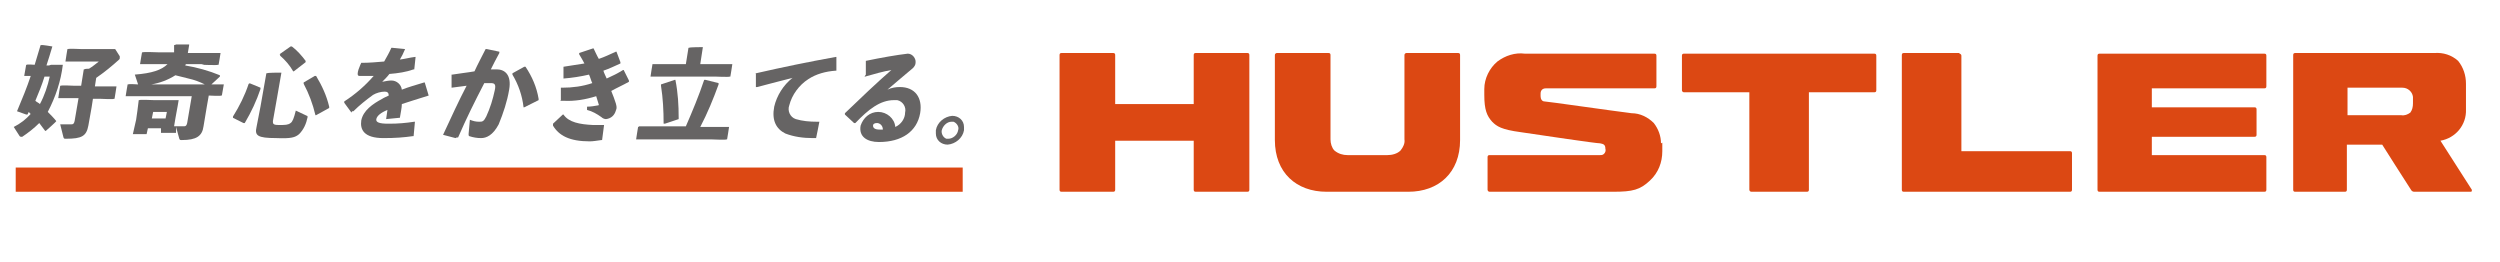 <svg viewBox="0 0 382 40" xmlns="http://www.w3.org/2000/svg"><path d="m182.4 21.5v7.5c0 .2.1.3.3.3h7.9c.2 0 .3-.1.3-.3v-20.6c0-.2-.1-.3-.3-.3h-7.9c-.2 0-.3.1-.3.3v7.5h-12v-7.5c0-.2-.1-.3-.3-.3h-7.9c-.2 0-.3.1-.3.3v20.6c0 .2.1.3.3.3h7.9c.2 0 .3-.1.3-.3v-7.5z" fill="#dc4813"/><path d="m369 29.3h8.5c.1 0 .2 0 .2-.2 0 0 0 0 0-.1-.5-.8-4.8-7.5-4.8-7.5 2.3-.4 4-2.4 3.9-4.8 0 0 0-1.3 0-1.7v-2.2c0-1.3-.4-2.5-1.2-3.5-1-.9-2.3-1.3-3.6-1.2h-21.3c-.2 0-.3.1-.3.3v20.6c0 .2.1.3.3.3h7.6c.2 0 .3-.1.3-.3v-6.9h5.4s3.8 6 4.4 6.9c.1.2.3.3.5.3m-10.2-15.9h8.4c.8 0 1.5.6 1.6 1.4v.2.8c0 .5-.1 1-.4 1.4-.4.3-.9.5-1.4.4h-8.2z" fill="#dc4813"/><path d="m299.4 8.1h-8.5c-.2 0-.3.1-.3.3v20.6c0 .2.1.3.3.3h25.4c.2 0 .3-.1.3-.3v-5.6c0-.2-.1-.3-.3-.3h-16.6v-14.6c0-.2-.2-.3-.3-.3" fill="#dc4813"/><path d="m267.6 29.3c-.2 0-.3-.2-.3-.3v-14.9h-10c-.2 0-.3-.2-.3-.3v-5.3c0-.2.1-.3.3-.3h29.1c.2 0 .3.1.3.3v5.3c0 .2-.1.3-.3.3h-10v14.9c0 .2-.1.3-.3.3z" fill="#dc4813"/><path d="m320.5 8.4v20.6c0 .2.1.3.3.3h25.2c.2 0 .3-.1.3-.3v-5c0-.2-.1-.3-.3-.3h-17.2v-2.8h15.7c.2 0 .3-.1.3-.3v-3.9c0-.2-.1-.3-.3-.3h-15.7v-2.9h17.2c.2 0 .3-.1.3-.3v-4.7c0-.2-.1-.3-.3-.3h-25.2c-.2 0-.3.1-.3.3" fill="#dc4813"/><path d="m212 23.7c.7 0 1.5-.2 2-.7.4-.5.7-1.1.6-1.7v-12.9c0-.2.2-.3.3-.3h7.9c.2 0 .3.1.3.3v13c0 5-3.3 7.9-7.9 7.9h-12.5c-4.6 0-7.9-2.9-7.9-7.9v-13c0-.2.2-.3.3-.3h7.9c.2 0 .3.1.3.3v12.9c0 .6.2 1.3.6 1.7.6.5 1.3.7 2 .7h5.7z" fill="#dc4813"/><path d="m254 21.8v1.3c0 1.7-.6 3.3-1.9 4.5-1.5 1.4-2.6 1.7-5.6 1.7h-18.9c-.2 0-.3-.2-.3-.3v-5c0-.2.1-.3.3-.3h16.9c.2 0 .4 0 .6-.2s.3-.5.2-.8c0-.6-.3-.7-.8-.8-.7 0-8.7-1.2-12.1-1.7-3-.4-3.7-.9-4.4-1.6-.8-.9-1.2-1.8-1.2-4.1s0-.5 0-.9c0-1.6.8-3.2 2-4.2 1.2-.9 2.7-1.4 4.2-1.2h19.8c.2 0 .3.1.3.3v4.7c0 .2-.1.3-.3.3h-16.6c-.5 0-.8.3-.8.8s0 0 0 .4.2.8.6.8c.4 0 10.1 1.4 13.3 1.8 1.3 0 2.5.6 3.4 1.5.7.9 1.1 2 1.1 3.1" fill="#dc4813"/><g fill="#666464"><path d="m7.8 9.9h1.8s0 0 0 0c-.3 2.5-1.1 4.9-2.3 7.2.4.4.9.9 1.3 1.4 0 .1-1.6 1.5-1.6 1.5h-.1c-.3-.4-.6-.8-.9-1.2-.8.8-1.7 1.5-2.6 2.1 0 0-.1 0-.2 0 0 0-.1 0-.2-.1l-.9-1.4c1-.5 1.9-1.2 2.6-2-.1 0-.2-.2-.3-.3l-.2.4h-.2s-1.4-.5-1.4-.5c.8-1.9 1.5-3.6 2.1-5.4h-1s0 0 0 0l.3-1.7h.1c0-.1 1.2 0 1.2 0 .3-1 .6-2 .9-3h.1c0-.1 1.7.2 1.7.2 0 .1-.9 2.9-.9 2.9h.4zm-1 1.8c-.4 1.3-.9 2.5-1.4 3.7.2.2.5.3.7.5.7-1.3 1.2-2.8 1.5-4.2h-.7zm7.8 1.5h1.2s2 0 2 0c0 .1-.3 1.9-.3 1.9h-.1c0 .1-2 0-2 0h-1.2s-.2 1.3-.2 1.3l-.5 2.8c-.3 1.6-1 2-3.4 2-.3 0-.3 0-.4-.2l-.5-2h.7 1c.3 0 .4-.1.5-.5l.6-3.5h-1.1s-2 0-2 0c0-.1.3-1.9.3-1.9h.1c0-.1 2 0 2 0h1.1s.4-2.5.4-2.5h.1c0-.1.7-.1.7-.1.5-.3 1-.7 1.5-1.1h-3s-2.1 0-2.1 0c0-.1.3-1.9.3-1.9h.1c0-.1 2.1 0 2.1 0h3.7s1.4 0 1.4 0l.7 1.1v.3s0 .1-.1.2c-1.1 1-2.2 1.9-3.5 2.8l-.2 1.3z"/><path d="m31.2 9.8h-2.8s-.1.2-.1.2c1.8.3 3.6.8 5.3 1.5v.2l-1.3 1.2h1.9s0 0 0 0l-.3 1.7h-.1c0 .1-1.9 0-1.9 0l-.3 1.7-.5 3c-.2 1.5-1.1 2.1-3.3 2.1-.3 0-.3 0-.4-.2l-.5-1.8v.9c-.1 0-2.3 0-2.3 0v-.7h-2l-.2.9h-2.1s.5-2.2.5-2.2l.2-1.4.2-1.6h.1c0-.1 2.2 0 2.2 0h1.6s2.2 0 2.2 0c0 .1-.3 1.7-.3 1.7l-.2 1.1-.2 1.2h1.5c.3 0 .4-.1.5-.5l.7-4.1h-7.6s-2.5 0-2.5 0c0-.1.3-1.8.3-1.8h.1c0-.1 1.5 0 1.5 0l-.5-1.5c2.6-.2 4.1-.7 5-1.6h-1.7s-2.5 0-2.5 0c0-.1.3-1.8.3-1.8h.1c0-.1 2.5 0 2.5 0h2.3c0-.1 0-.2 0-.3v-.8c.1 0 .3-.1.3-.1h2s0 .1 0 .1l-.2 1.2h2.5s2.5 0 2.5 0c0 .1-.3 1.8-.3 1.8h-.1c0 .1-2.5 0-2.5 0zm.1 3.1c-.8-.4-1.6-.7-2.5-.9-.7-.2-1.3-.3-2-.5-1.1.7-2.4 1.2-3.7 1.4zm-8.1 5.2h2.1s.2-1 .2-1h-2.1s-.2 1-.2 1z"/><path d="m38.1 12.7 1.7.7v.2c-.6 1.8-1.4 3.5-2.4 5.2h-.2s-1.6-.8-1.6-.8v-.2c1-1.6 1.8-3.2 2.4-5h.1zm4.9-1.6c0 .1-1.3 7.4-1.3 7.4 0 .4 0 .6.9.6 1 0 1.4 0 1.8-.3.3-.2.5-.7.8-1.9l1.7.8c.1 0 .1.1.1.2-.2 1-.6 1.9-1.3 2.6-.6.5-1.2.7-3.5.6-2.9 0-3.3-.4-3-1.7l.6-3.1.9-5.1h.1c0-.1 1.9-.1 1.9-.1zm-.3-2.8 1.7-1.2h.2c.8.6 1.5 1.4 2.1 2.2v.2s-1.8 1.4-1.8 1.4h-.1c-.5-.9-1.2-1.7-2-2.4v-.2zm3.7 4.3 1.7-1h.2c.9 1.5 1.6 3 2 4.7v.2s-2 1.1-2 1.1h-.1c-.4-1.7-1-3.3-1.8-4.8z"/><path d="m53.7 17.2-1.1-1.5v-.2c1.7-1.1 3.2-2.4 4.5-3.9-.7 0-1.5 0-2.2 0s.3-2 .3-2h.1c1.1 0 2.2-.1 3.4-.2.4-.7.8-1.4 1.1-2.1h.1s2 .2 2 .2c-.3.7-.5 1.1-.8 1.6.8-.1 1.5-.3 2.3-.4h.1s-.2 1.9-.2 1.9h-.1c-1.1.4-2.4.6-3.7.7-.3.4-.7.8-1.1 1.2.5-.1 1-.2 1.4-.2.8 0 1.5.6 1.6 1.4 1-.4 2.1-.7 3.4-1.1h.1s.6 2 .6 2c-1.6.5-2.9.9-4.1 1.3 0 .6-.2 1.4-.3 2.1h-.1s-2 .2-2 .2.2-1.4.2-1.4c-1 .4-1.6.9-1.7 1.4s.5.7 1.8.7h.2c1.3 0 2.5-.1 3.8-.3h.1s-.2 2.2-.2 2.2h-.1c-1.4.2-2.7.3-4.5.3-3 0-3.6-1.3-3.4-2.7.3-1.5 1.7-2.5 3.2-3.3.3-.2.6-.3 1-.5 0-.4-.2-.6-.6-.6-.6 0-1.3.2-1.8.5-1.1.8-2.1 1.6-3 2.5h-.2z"/><path d="m69.6 21.1-1.9-.5c1.3-2.8 2.4-5.2 3.6-7.5-.7.1-1.5.2-2.3.3v-2h.1c1.2-.2 2.3-.3 3.4-.5.5-1.1 1.1-2.2 1.7-3.4h.2s1.9.4 1.9.4v.2c-.5.9-.9 1.7-1.3 2.5h.9c1.2 0 2.3.8 1.9 3.1-.3 1.8-.9 3.6-1.6 5.3-.9 1.7-1.9 2.1-2.7 2.1-.6 0-1.2-.1-1.8-.3 0 0-.1 0-.1-.3l.2-2.2c.5.2.9.3 1.4.3s.7 0 1.1-.8c.6-1.3 1-2.6 1.3-4 .2-.9 0-1.1-.6-1.1-.3 0-.6 0-1 0-1.5 2.9-2.7 5.3-4 8.3h-.2zm8.7-9.9 1.8-1h.2c1 1.5 1.7 3.1 2 4.9v.2s-2.2 1.1-2.2 1.1h-.1c-.2-1.8-.8-3.5-1.7-5z"/><path d="m84.5 18.9 1.5-1.4h.1c.8 1.2 2.5 1.5 4.5 1.6h1.7c0 .1-.3 2.3-.3 2.3h-.1c-.7.1-1.3.2-1.8.2-3.1 0-4.7-.9-5.6-2.4v-.2zm1.2-3.6v-1.8-.1h.2c1.6 0 3.1-.2 4.6-.7-.2-.4-.3-.9-.5-1.3-1.3.3-2.6.5-3.9.6 0-.1 0-1.8 0-1.8 1.1-.2 2.1-.3 3.2-.5-.2-.4-.5-.9-.8-1.4v-.2s2.1-.7 2.1-.7h.1c.3.6.5 1.1.8 1.6.9-.3 1.7-.7 2.6-1.1h.1s.6 1.6.6 1.6v.2c-.9.4-1.7.8-2.6 1.1.1.4.3.7.5 1.2.9-.4 1.7-.8 2.5-1.3h.1s.8 1.6.8 1.6v.2c-.9.5-2 1-2.7 1.4.3.7.5 1.3.7 1.9.1.4.2.7 0 1.1-.2.7-.7 1.2-1.5 1.3-.2 0-.5-.1-.7-.3-.7-.5-1.4-.9-2.2-1.1v-.5c.6 0 1.1-.1 1.7-.2 0 0 .1 0 .1-.1-.1-.4-.3-.9-.4-1.3-1.6.5-3.3.8-5 .7h-.5z"/><path d="m97.6 19.3h2.2 5c1-2.3 2-4.7 2.8-7.1h.2s2 .5 2 .5v.2c-.8 2.2-1.7 4.4-2.8 6.5h2.1s2.3 0 2.3 0c0 .1-.3 1.9-.3 1.9h-.1c0 .1-2.3 0-2.3 0h-9.2s-2.3 0-2.3 0c0-.1.3-1.9.3-1.9h.1zm4.7-9.5h2.5s.4-2.5.4-2.5h.1c0-.1 2.1-.1 2.1-.1 0 .1-.4 2.6-.4 2.6h2.6s2.3 0 2.3 0c0 .1-.3 1.9-.3 1.9h-.1c0 .1-2.3 0-2.3 0h-7.5s-2.3 0-2.3 0c0-.1.3-1.9.3-1.9h.1 2.2zm1.4 8.4-2.1.7h-.2c0-2-.1-3.9-.4-5.8v-.2s2.1-.7 2.1-.7h.1c.4 2 .5 3.9.5 5.8z"/><path d="m115.5 13.3v-2c-.1 0 0-.1 0-.1 4.4-1 7.8-1.7 12.2-2.5h.1v2.1h-.1c-1.5.1-3 .5-4.2 1.3-1.4.9-2.5 2.4-2.9 4-.3.8.1 1.8 1 2.1 1 .3 2.1.4 3.2.4h.4c0 .1-.5 2.5-.5 2.5h-.1-.4c-1.5 0-2.9-.2-4.2-.7-1.4-.7-2.1-2-1.7-4.1.4-1.7 1.4-3.3 2.8-4.4-1.5.4-3.2.8-5.4 1.4h-.1z"/><path d="m132.3 11.4v-2s0-.1 0-.1c2.4-.5 4.7-.9 6.4-1.1.6 0 1.1.5 1.2 1.1v.3c0 .3-.2.6-.4.8-1.4 1.2-2.4 2-3.9 3.3.6-.3 1.3-.4 1.9-.4 2.3 0 3.5 1.6 3.1 4-.5 2.8-2.8 4.4-6.3 4.4-1.8 0-3.1-.8-2.8-2.5.4-1.2 1.4-2.1 2.7-2.1s2.5 1 2.6 2.3c.9-.4 1.5-1.3 1.5-2.2.2-.8-.3-1.7-1.2-1.9-.2 0-.4 0-.5 0-2.1 0-3.9 1.4-5.9 3.5h-.2s-1.4-1.3-1.4-1.3v-.2c2.5-2.4 4.8-4.6 7.1-6.6-1.2.2-2.6.6-4 1h-.1zm1.7 7.4c-.3 0-.6.1-.6.4s.2.6 1 .6h.5c0-.5-.3-.9-.8-1"/><path d="m147.3 19.9c-.2 1.2-1.3 2.1-2.5 2.2-1 0-1.8-.7-1.8-1.7 0-.2 0-.3 0-.5.2-1.2 1.3-2.1 2.5-2.2 1 0 1.8.7 1.8 1.7zm-3.4 0c-.1.5.2 1.1.7 1.3h.3c.7 0 1.4-.6 1.5-1.3.2-.5-.2-1.1-.7-1.3-.1 0-.2 0-.3 0-.7 0-1.3.6-1.5 1.3"/></g><path d="m2.4 25.6h144.7v3.7h-144.7z" fill="#dc4813"/></svg>